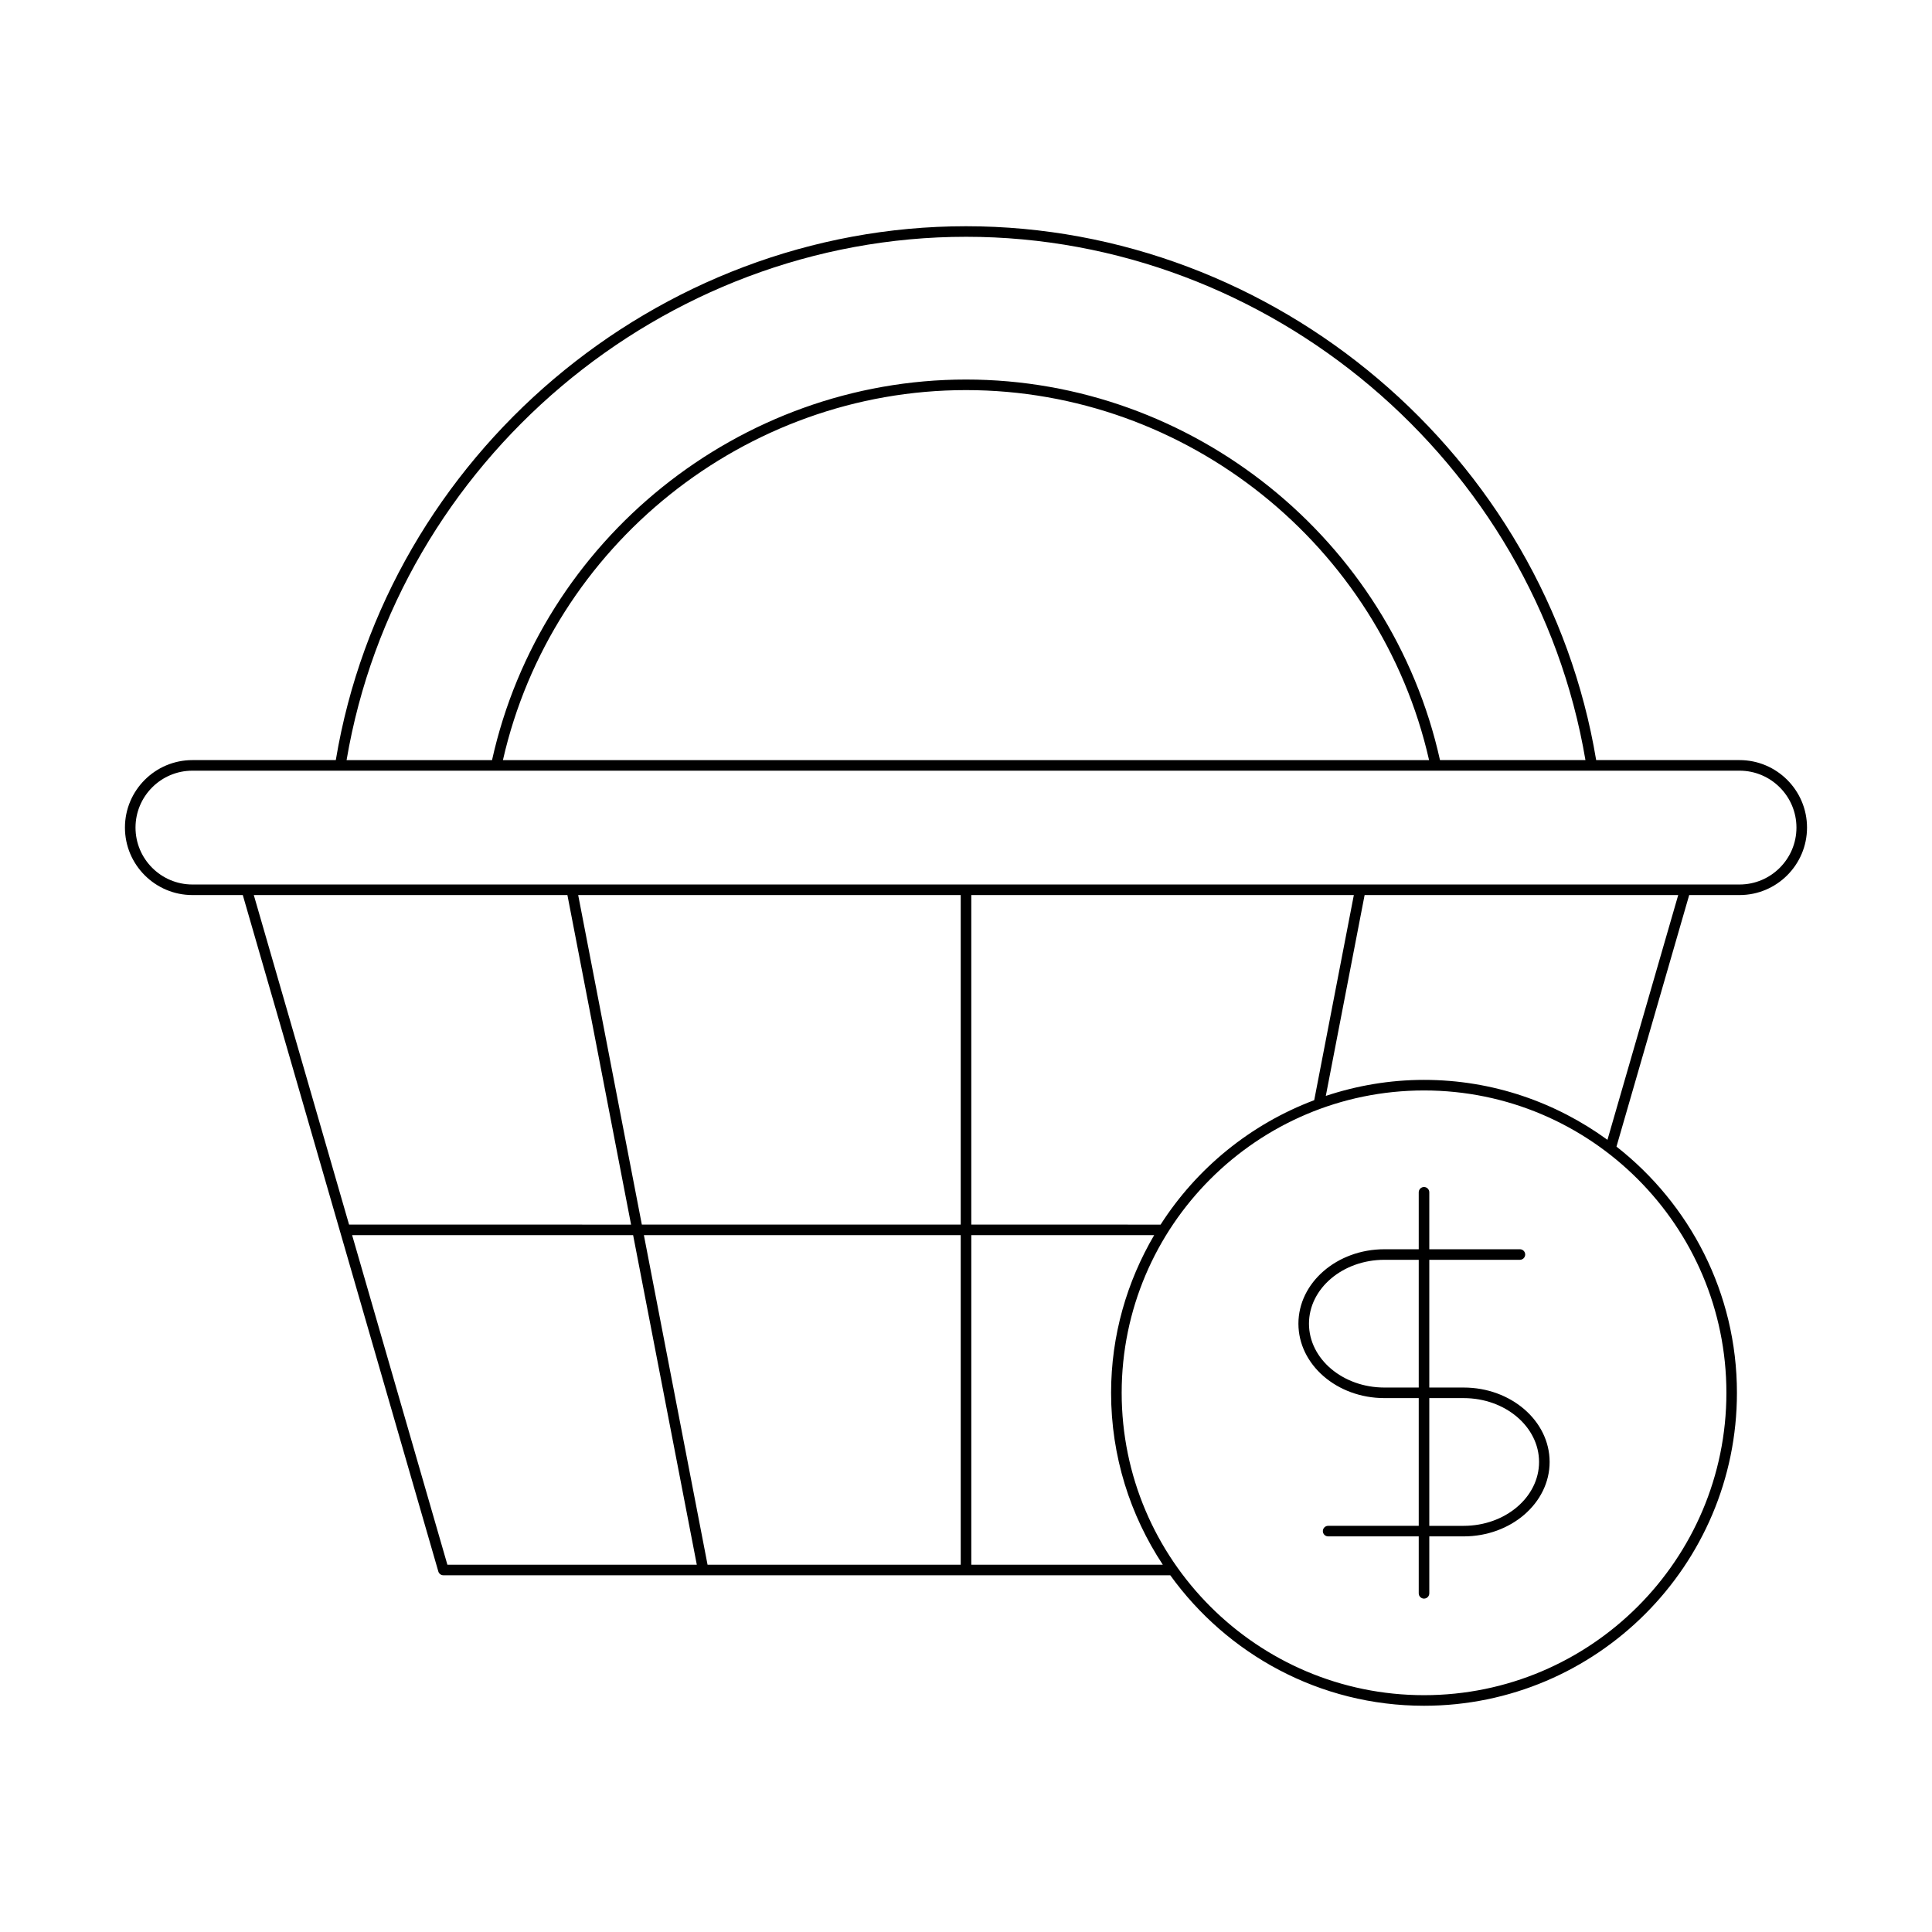 <?xml version="1.0" encoding="UTF-8"?>
<!-- Uploaded to: ICON Repo, www.svgrepo.com, Generator: ICON Repo Mixer Tools -->
<svg fill="#000000" width="800px" height="800px" version="1.1" viewBox="144 144 512 512" xmlns="http://www.w3.org/2000/svg">
 <g>
  <path d="m605 381.2c9.859 0 17.879-8.02 17.879-17.883 0-9.863-8.02-17.883-17.879-17.883h-38c-13.438-80.738-85.004-141.48-167-141.48s-153.57 60.742-167.01 141.48h-38c-9.859 0-17.879 8.02-17.879 17.883 0 9.863 8.02 17.883 17.879 17.883h13.352l51.816 179.25c0.172 0.602 0.723 1.012 1.344 1.012h192.63c15.07 20.902 39.562 34.582 67.242 34.582 45.73 0 82.93-37.199 82.93-82.93 0-26.488-12.527-50.059-31.922-65.25l19.27-66.664zm-205-174.45c80.488 0 150.75 59.512 164.16 138.68h-38.547c-12.977-58.5-65.594-100.85-125.61-100.85-60.023 0-112.64 42.352-125.61 100.86h-38.547c13.402-79.176 83.664-138.69 164.16-138.69zm122.72 138.69h-245.44c12.918-56.91 64.211-98.059 122.72-98.059 58.508 0 109.8 41.148 122.72 98.059zm-327.73 32.961c-8.316 0-15.078-6.769-15.078-15.082 0-8.316 6.766-15.082 15.078-15.082h410.01c8.316 0 15.078 6.769 15.078 15.082 0 8.316-6.766 15.082-15.078 15.082zm307.79 2.801-10.5 54.359c-16.867 6.352-31.117 18.004-40.711 32.973l-50.168-0.004v-87.328zm-291.52 0h83.109l16.871 87.332-74.734-0.004zm51.301 177.46-25.246-87.336h74.469l16.875 87.336zm136.04 0h-67.094l-16.871-87.336h83.965zm0-90.137h-84.508l-16.871-87.332 101.38 0.004zm2.801 90.137v-87.336h48.465c-7.207 12.289-11.418 26.539-11.418 41.789 0 16.82 5.066 32.465 13.703 45.547zm200.11-45.551c0 44.184-35.945 80.129-80.129 80.129s-80.129-35.949-80.129-80.129c0-44.184 35.945-80.129 80.129-80.129 44.18 0 80.129 35.949 80.129 80.129zm-31.52-67.043c-13.676-9.945-30.445-15.887-48.613-15.887-9.098 0-17.832 1.527-26.027 4.246l10.285-53.234h83.109z"/>
  <path d="m519.98 459.97v15.094h-9.105c-12.562 0-22.781 8.852-22.781 19.723 0 10.875 10.219 19.723 22.781 19.723h9.105v33.852h-24.012c-0.773 0-1.398 0.629-1.398 1.398s0.625 1.398 1.398 1.398h24.012v15.09c0 0.77 0.625 1.398 1.398 1.398s1.398-0.629 1.398-1.398v-15.09h9.109c12.559 0 22.781-8.852 22.781-19.723 0-10.875-10.219-19.723-22.781-19.723h-9.109v-33.852h24.016c0.773 0 1.398-0.629 1.398-1.398 0-0.77-0.625-1.398-1.398-1.398h-24.016v-15.094c0-0.77-0.625-1.398-1.398-1.398s-1.398 0.629-1.398 1.398zm0 51.742h-9.105c-11.02 0-19.984-7.594-19.984-16.926 0-9.332 8.965-16.926 19.984-16.926h9.105zm2.797 2.801h9.109c11.02 0 19.98 7.594 19.98 16.926 0 9.332-8.961 16.926-19.98 16.926h-9.109z"/>
 </g>
</svg>